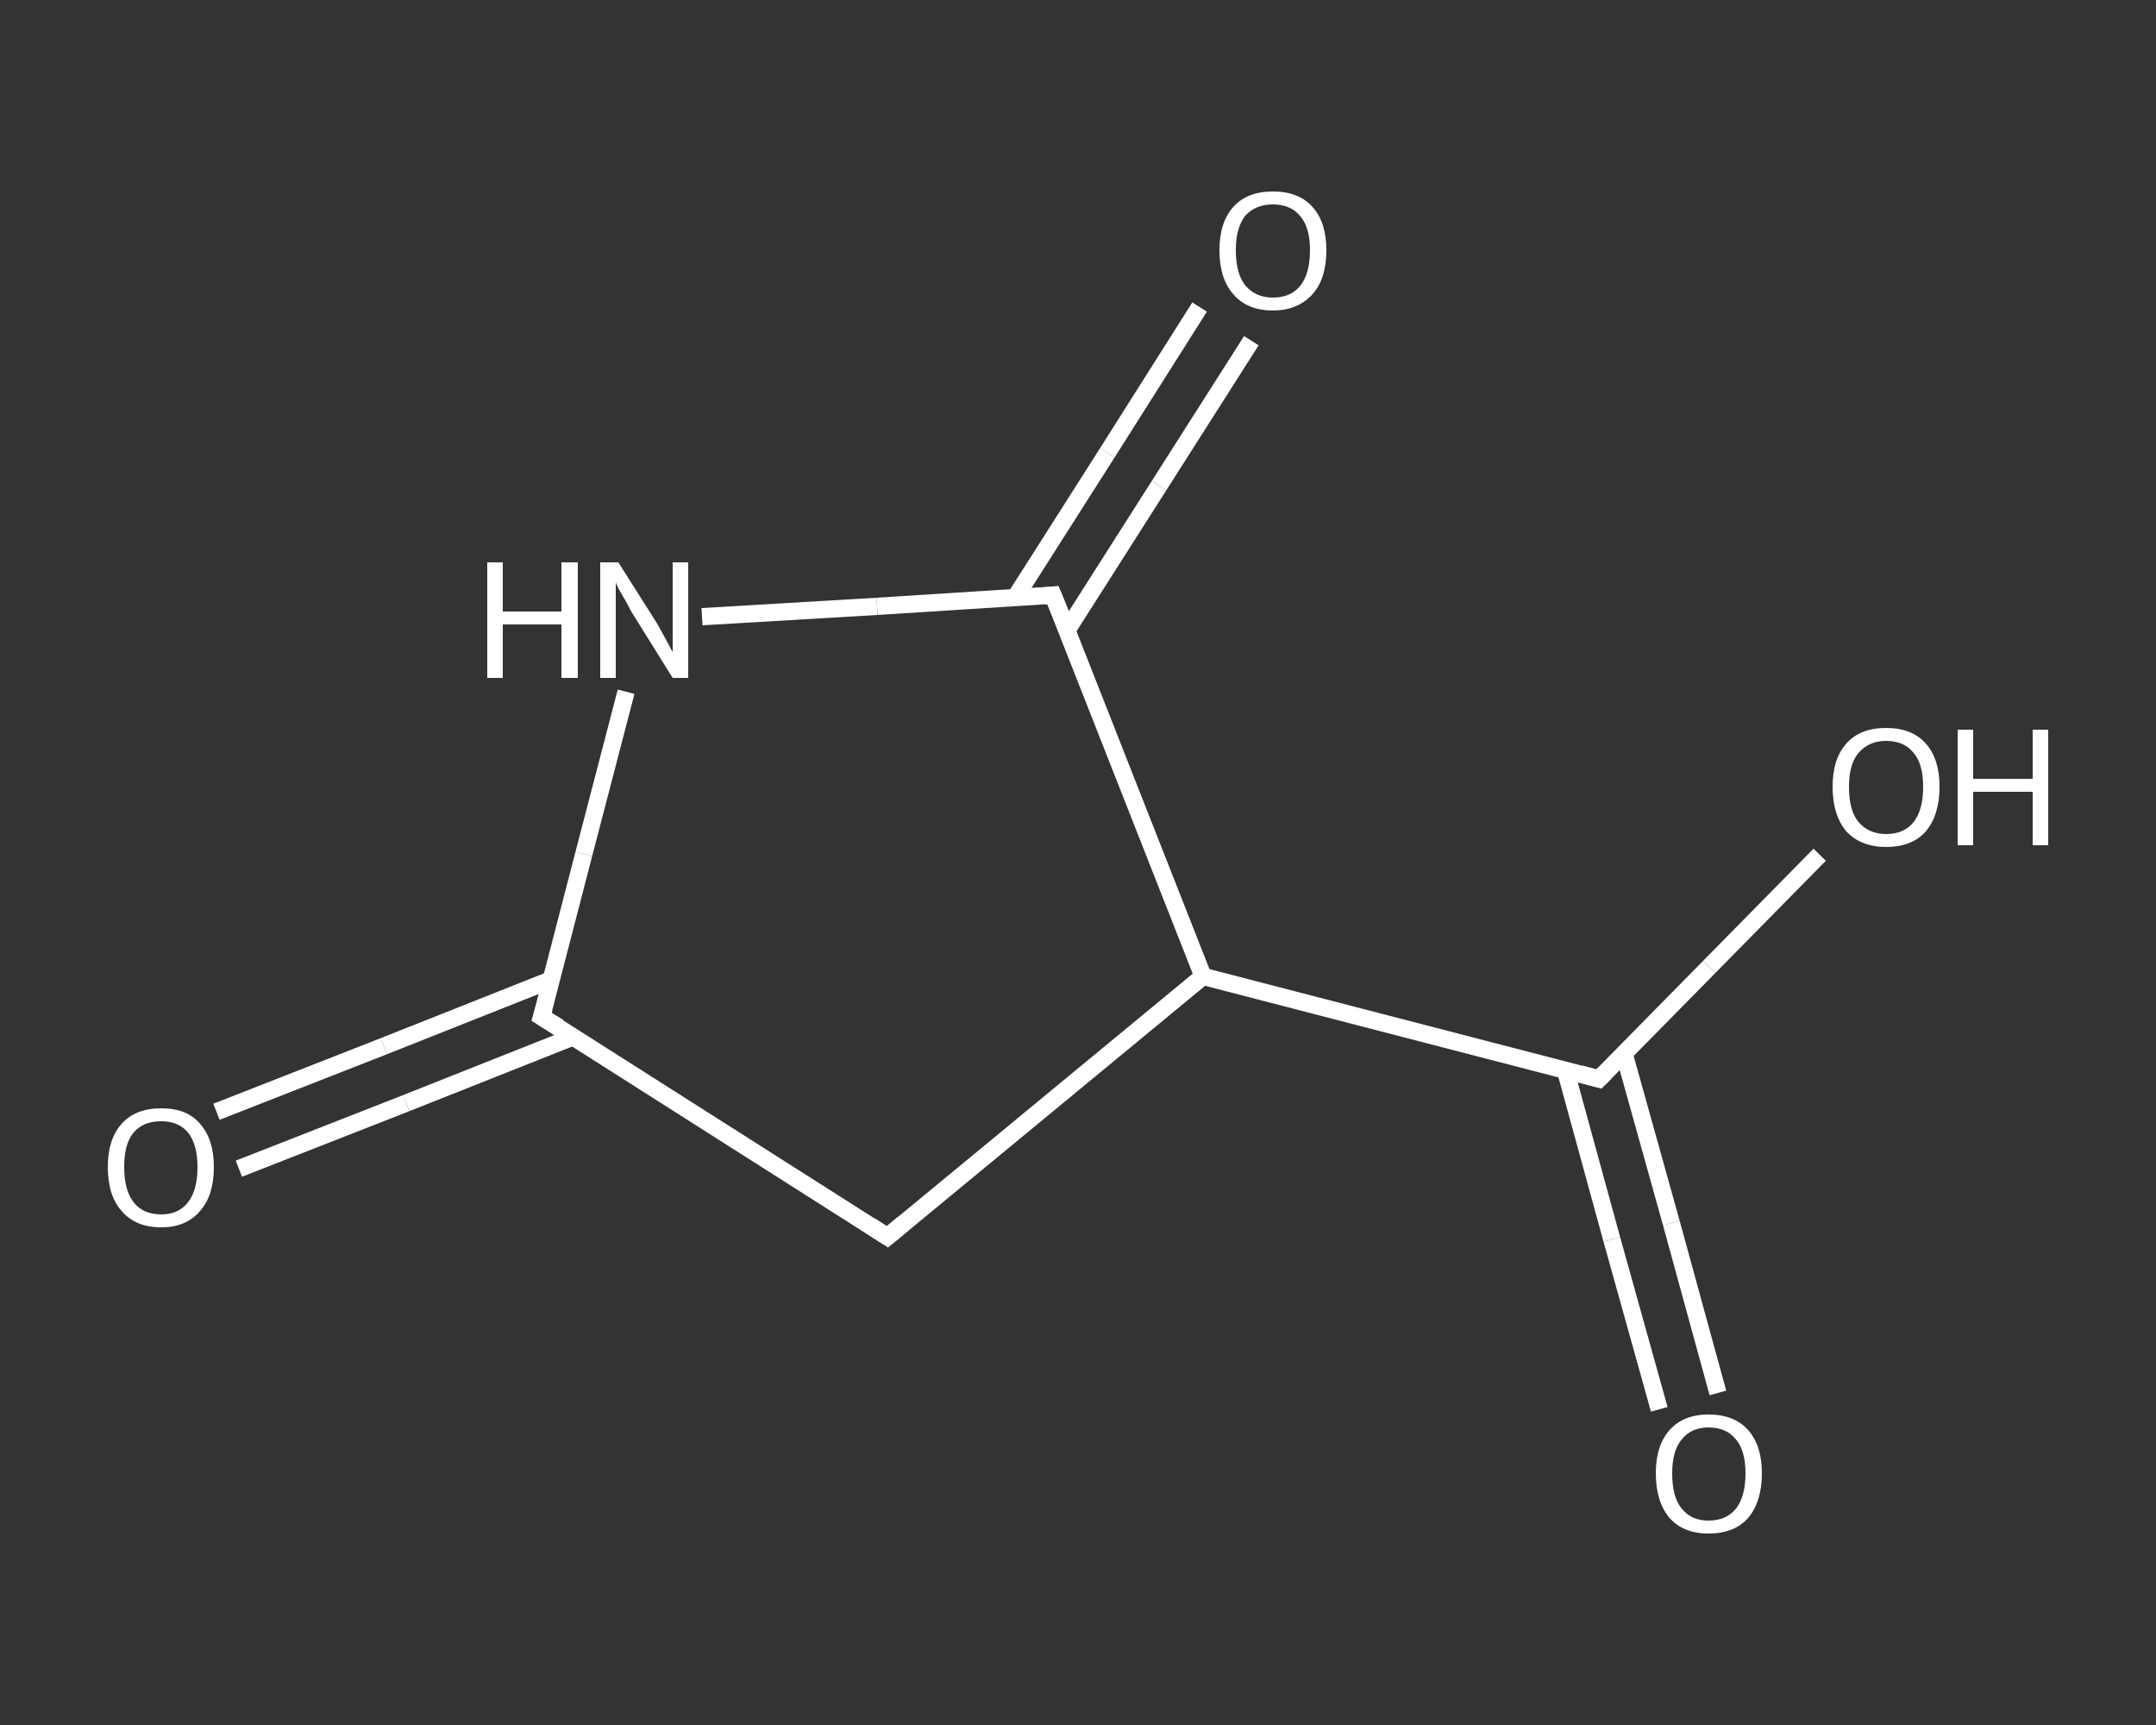 <?xml version='1.0' encoding='iso-8859-1'?>
<svg version='1.1' baseProfile='full'
              xmlns='http://www.w3.org/2000/svg'
                      xmlns:rdkit='http://www.rdkit.org/xml'
                      xmlns:xlink='http://www.w3.org/1999/xlink'
                  xml:space='preserve'
width='250px' height='200px' viewBox='0 0 250 200'>
<rect x="0" y="0" width="250" height="200" fill="#333333" stroke="none"/>
<!-- END OF HEADER -->
<rect style='opacity:1.0;fill:transparent;stroke:none' width='250.0' height='200.0' x='0.0' y='0.0'> </rect>
<path class='bond-0 atom-0 atom-1' d='M 25.1,128.9 L 44.5,121.3' style='fill:none;fill-rule:evenodd;stroke:#FFFFFF;stroke-width:2.0px;stroke-linecap:butt;stroke-linejoin:miter;stroke-opacity:1' />
<path class='bond-0 atom-0 atom-1' d='M 44.5,121.3 L 63.9,113.6' style='fill:none;fill-rule:evenodd;stroke:#FFFFFF;stroke-width:2.0px;stroke-linecap:butt;stroke-linejoin:miter;stroke-opacity:1' />
<path class='bond-0 atom-0 atom-1' d='M 27.7,135.5 L 47.1,127.9' style='fill:none;fill-rule:evenodd;stroke:#FFFFFF;stroke-width:2.0px;stroke-linecap:butt;stroke-linejoin:miter;stroke-opacity:1' />
<path class='bond-0 atom-0 atom-1' d='M 47.1,127.9 L 66.5,120.2' style='fill:none;fill-rule:evenodd;stroke:#FFFFFF;stroke-width:2.0px;stroke-linecap:butt;stroke-linejoin:miter;stroke-opacity:1' />
<path class='bond-1 atom-1 atom-2' d='M 62.8,117.9 L 102.9,143.4' style='fill:none;fill-rule:evenodd;stroke:#FFFFFF;stroke-width:2.0px;stroke-linecap:butt;stroke-linejoin:miter;stroke-opacity:1' />
<path class='bond-2 atom-2 atom-3' d='M 102.9,143.4 L 139.5,113.2' style='fill:none;fill-rule:evenodd;stroke:#FFFFFF;stroke-width:2.0px;stroke-linecap:butt;stroke-linejoin:miter;stroke-opacity:1' />
<path class='bond-3 atom-3 atom-4' d='M 139.5,113.2 L 185.4,125.1' style='fill:none;fill-rule:evenodd;stroke:#FFFFFF;stroke-width:2.0px;stroke-linecap:butt;stroke-linejoin:miter;stroke-opacity:1' />
<path class='bond-4 atom-4 atom-5' d='M 181.5,124.0 L 186.9,143.7' style='fill:none;fill-rule:evenodd;stroke:#FFFFFF;stroke-width:2.0px;stroke-linecap:butt;stroke-linejoin:miter;stroke-opacity:1' />
<path class='bond-4 atom-4 atom-5' d='M 186.9,143.7 L 192.4,163.4' style='fill:none;fill-rule:evenodd;stroke:#FFFFFF;stroke-width:2.0px;stroke-linecap:butt;stroke-linejoin:miter;stroke-opacity:1' />
<path class='bond-4 atom-4 atom-5' d='M 188.3,122.1 L 193.8,141.8' style='fill:none;fill-rule:evenodd;stroke:#FFFFFF;stroke-width:2.0px;stroke-linecap:butt;stroke-linejoin:miter;stroke-opacity:1' />
<path class='bond-4 atom-4 atom-5' d='M 193.8,141.8 L 199.2,161.5' style='fill:none;fill-rule:evenodd;stroke:#FFFFFF;stroke-width:2.0px;stroke-linecap:butt;stroke-linejoin:miter;stroke-opacity:1' />
<path class='bond-5 atom-4 atom-6' d='M 185.4,125.1 L 198.2,112.1' style='fill:none;fill-rule:evenodd;stroke:#FFFFFF;stroke-width:2.0px;stroke-linecap:butt;stroke-linejoin:miter;stroke-opacity:1' />
<path class='bond-5 atom-4 atom-6' d='M 198.2,112.1 L 211.0,99.1' style='fill:none;fill-rule:evenodd;stroke:#FFFFFF;stroke-width:2.0px;stroke-linecap:butt;stroke-linejoin:miter;stroke-opacity:1' />
<path class='bond-6 atom-3 atom-7' d='M 139.5,113.2 L 122.1,69.0' style='fill:none;fill-rule:evenodd;stroke:#FFFFFF;stroke-width:2.0px;stroke-linecap:butt;stroke-linejoin:miter;stroke-opacity:1' />
<path class='bond-7 atom-7 atom-8' d='M 123.7,73.1 L 134.4,56.3' style='fill:none;fill-rule:evenodd;stroke:#FFFFFF;stroke-width:2.0px;stroke-linecap:butt;stroke-linejoin:miter;stroke-opacity:1' />
<path class='bond-7 atom-7 atom-8' d='M 134.4,56.3 L 145.1,39.5' style='fill:none;fill-rule:evenodd;stroke:#FFFFFF;stroke-width:2.0px;stroke-linecap:butt;stroke-linejoin:miter;stroke-opacity:1' />
<path class='bond-7 atom-7 atom-8' d='M 117.7,69.3 L 128.4,52.5' style='fill:none;fill-rule:evenodd;stroke:#FFFFFF;stroke-width:2.0px;stroke-linecap:butt;stroke-linejoin:miter;stroke-opacity:1' />
<path class='bond-7 atom-7 atom-8' d='M 128.4,52.5 L 139.1,35.6' style='fill:none;fill-rule:evenodd;stroke:#FFFFFF;stroke-width:2.0px;stroke-linecap:butt;stroke-linejoin:miter;stroke-opacity:1' />
<path class='bond-8 atom-7 atom-9' d='M 122.1,69.0 L 101.7,70.3' style='fill:none;fill-rule:evenodd;stroke:#FFFFFF;stroke-width:2.0px;stroke-linecap:butt;stroke-linejoin:miter;stroke-opacity:1' />
<path class='bond-8 atom-7 atom-9' d='M 101.7,70.3 L 81.4,71.5' style='fill:none;fill-rule:evenodd;stroke:#FFFFFF;stroke-width:2.0px;stroke-linecap:butt;stroke-linejoin:miter;stroke-opacity:1' />
<path class='bond-9 atom-9 atom-1' d='M 72.6,80.2 L 67.7,99.0' style='fill:none;fill-rule:evenodd;stroke:#FFFFFF;stroke-width:2.0px;stroke-linecap:butt;stroke-linejoin:miter;stroke-opacity:1' />
<path class='bond-9 atom-9 atom-1' d='M 67.7,99.0 L 62.8,117.9' style='fill:none;fill-rule:evenodd;stroke:#FFFFFF;stroke-width:2.0px;stroke-linecap:butt;stroke-linejoin:miter;stroke-opacity:1' />
<path d='M 64.8,119.1 L 62.8,117.9 L 63.1,116.9' style='fill:none;stroke:#FFFFFF;stroke-width:2.0px;stroke-linecap:butt;stroke-linejoin:miter;stroke-opacity:1;' />
<path d='M 100.9,142.1 L 102.9,143.4 L 104.7,141.9' style='fill:none;stroke:#FFFFFF;stroke-width:2.0px;stroke-linecap:butt;stroke-linejoin:miter;stroke-opacity:1;' />
<path d='M 183.2,124.5 L 185.4,125.1 L 186.1,124.4' style='fill:none;stroke:#FFFFFF;stroke-width:2.0px;stroke-linecap:butt;stroke-linejoin:miter;stroke-opacity:1;' />
<path d='M 123.0,71.2 L 122.1,69.0 L 121.1,69.1' style='fill:none;stroke:#FFFFFF;stroke-width:2.0px;stroke-linecap:butt;stroke-linejoin:miter;stroke-opacity:1;' />
<path class='atom-0' d='M 12.5 135.3
Q 12.5 132.1, 14.1 130.3
Q 15.7 128.5, 18.7 128.5
Q 21.7 128.5, 23.2 130.3
Q 24.8 132.1, 24.8 135.3
Q 24.8 138.6, 23.2 140.4
Q 21.6 142.3, 18.7 142.3
Q 15.7 142.3, 14.1 140.4
Q 12.5 138.6, 12.5 135.3
M 18.7 140.8
Q 20.7 140.8, 21.8 139.4
Q 22.9 138.0, 22.9 135.3
Q 22.9 132.7, 21.8 131.3
Q 20.7 130.0, 18.7 130.0
Q 16.6 130.0, 15.5 131.3
Q 14.4 132.6, 14.4 135.3
Q 14.4 138.0, 15.5 139.4
Q 16.6 140.8, 18.7 140.8
' fill='#FFFFFF'/>
<path class='atom-5' d='M 192.0 170.8
Q 192.0 167.6, 193.6 165.8
Q 195.2 164.0, 198.1 164.0
Q 201.1 164.0, 202.7 165.8
Q 204.3 167.6, 204.3 170.8
Q 204.3 174.1, 202.7 176.0
Q 201.1 177.8, 198.1 177.8
Q 195.2 177.8, 193.6 176.0
Q 192.0 174.1, 192.0 170.8
M 198.1 176.3
Q 200.2 176.3, 201.3 174.9
Q 202.4 173.5, 202.4 170.8
Q 202.4 168.2, 201.3 166.9
Q 200.2 165.5, 198.1 165.5
Q 196.1 165.5, 195.0 166.9
Q 193.9 168.2, 193.9 170.8
Q 193.9 173.6, 195.0 174.9
Q 196.1 176.3, 198.1 176.3
' fill='#FFFFFF'/>
<path class='atom-6' d='M 212.5 91.2
Q 212.5 88.0, 214.1 86.2
Q 215.7 84.4, 218.7 84.4
Q 221.7 84.4, 223.3 86.2
Q 224.9 88.0, 224.9 91.2
Q 224.9 94.5, 223.3 96.4
Q 221.7 98.2, 218.7 98.2
Q 215.8 98.2, 214.1 96.4
Q 212.5 94.5, 212.5 91.2
M 218.7 96.7
Q 220.8 96.7, 221.9 95.3
Q 223.0 93.9, 223.0 91.2
Q 223.0 88.6, 221.9 87.3
Q 220.8 85.9, 218.7 85.9
Q 216.7 85.9, 215.5 87.3
Q 214.4 88.6, 214.4 91.2
Q 214.4 94.0, 215.5 95.3
Q 216.7 96.7, 218.7 96.7
' fill='#FFFFFF'/>
<path class='atom-6' d='M 227.0 84.6
L 228.8 84.6
L 228.8 90.3
L 235.7 90.3
L 235.7 84.6
L 237.5 84.6
L 237.5 98.0
L 235.7 98.0
L 235.7 91.8
L 228.8 91.8
L 228.8 98.0
L 227.0 98.0
L 227.0 84.6
' fill='#FFFFFF'/>
<path class='atom-8' d='M 141.4 29.0
Q 141.4 25.8, 143.0 24.0
Q 144.6 22.2, 147.6 22.2
Q 150.6 22.2, 152.2 24.0
Q 153.8 25.8, 153.8 29.0
Q 153.8 32.3, 152.2 34.1
Q 150.5 36.0, 147.6 36.0
Q 144.6 36.0, 143.0 34.1
Q 141.4 32.3, 141.4 29.0
M 147.6 34.5
Q 149.7 34.5, 150.8 33.1
Q 151.9 31.7, 151.9 29.0
Q 151.9 26.4, 150.8 25.1
Q 149.7 23.7, 147.6 23.7
Q 145.6 23.7, 144.4 25.0
Q 143.3 26.4, 143.3 29.0
Q 143.3 31.7, 144.4 33.1
Q 145.6 34.5, 147.6 34.5
' fill='#FFFFFF'/>
<path class='atom-9' d='M 56.5 65.2
L 58.3 65.2
L 58.3 70.9
L 65.1 70.9
L 65.1 65.2
L 67.0 65.2
L 67.0 78.6
L 65.1 78.6
L 65.1 72.4
L 58.3 72.4
L 58.3 78.6
L 56.5 78.6
L 56.5 65.2
' fill='#FFFFFF'/>
<path class='atom-9' d='M 71.7 65.2
L 76.2 72.3
Q 76.6 73.0, 77.3 74.3
Q 78.0 75.6, 78.0 75.6
L 78.0 65.2
L 79.8 65.2
L 79.8 78.6
L 78.0 78.6
L 73.2 70.9
Q 72.7 69.9, 72.1 68.9
Q 71.5 67.9, 71.4 67.5
L 71.4 78.6
L 69.6 78.6
L 69.6 65.2
L 71.7 65.2
' fill='#FFFFFF'/>
</svg>
